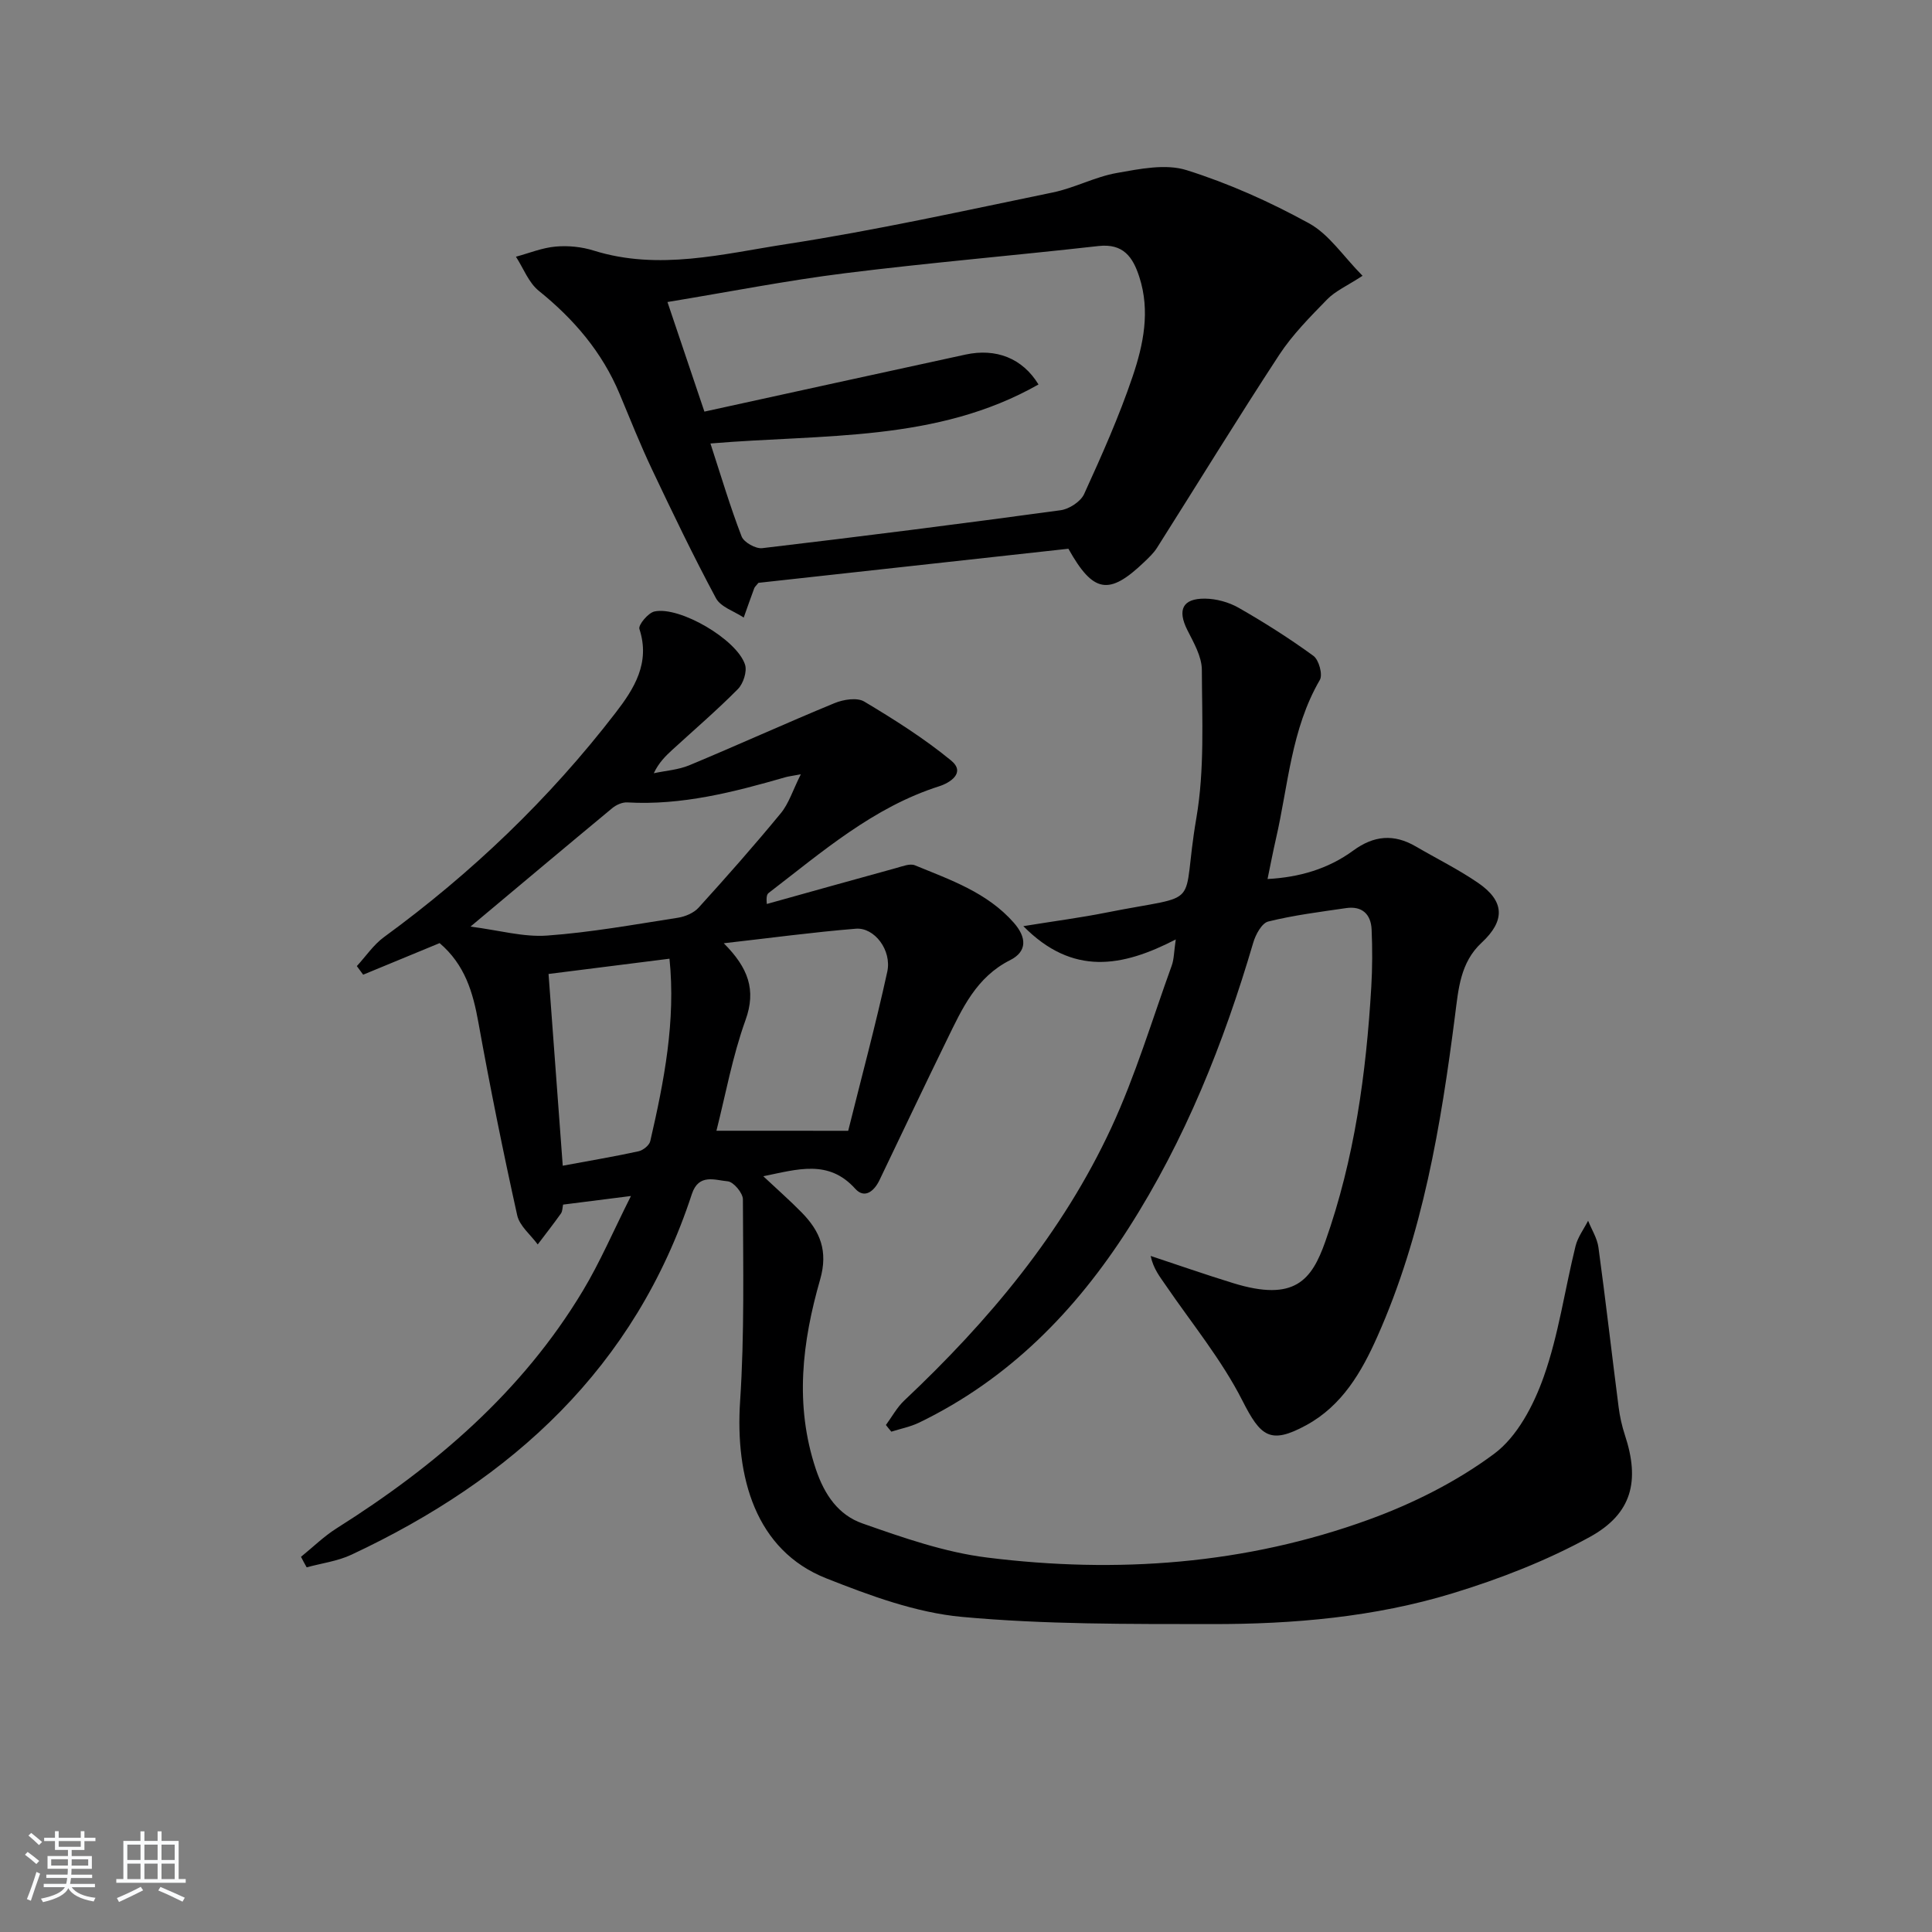 <svg enable-background="new 0 0 400 400" viewBox="0 0 400 400" xmlns="http://www.w3.org/2000/svg"><rect x="0" y="0" width="400" height="400" fill="#808080" stroke="none"/><path d="m5.17 384 .55-.58c.85.61 1.65 1.24 2.4 1.87l-.59.64c-.83-.73-1.62-1.38-2.36-1.93m1.22 9.53-.82-.34c.71-1.76 1.37-3.64 1.98-5.63.24.13.5.25.76.36-.6 1.67-1.24 3.54-1.92 5.61m-.5-13.5.57-.54c.56.44 1.31 1.06 2.26 1.87l-.65.64c-.67-.66-1.4-1.32-2.18-1.97m3.25.46h2.24v-1.36h.77v1.36h4.57v-1.36h.76v1.36h2.28v.69h-2.28v1.84h-2.64v1.26h4.18v2.64h-4.21c0 .45-.02.86-.05 1.21h4.32v.69h-4.38c-.04.34-.1.75-.19 1.22h5.15v.69h-4.82c.87 1.19 2.51 1.92 4.93 2.19-.17.31-.3.57-.37.76-2.77-.49-4.52-1.41-5.26-2.76-.56 1.26-2.3 2.23-5.24 2.9-.12-.24-.26-.48-.43-.72 2.73-.55 4.38-1.34 4.96-2.38h-4.38v-.69h4.65c.1-.38.17-.79.21-1.22h-4.32v-.69h4.4c.03-.34.05-.75.05-1.21h-4.2v-2.64h4.23v-1.26h-2.69v-1.84h-2.24zm1.46 4.46v1.29h3.45c.01-.4.02-.57.01-.53v-.32-.45h-3.46zm1.55-2.59h4.57v-1.19h-4.57zm6.11 2.59h-3.42v.77c-.01.19-.01.37-.02.53h3.44z" fill="#fafbfc"/><path d="m32.63 379.16h.82v1.98h3.54v7.89h1.46v.78h-14.37v-.78h1.46v-7.89h3.54v-1.98h.82v1.98h2.73zm-3.49 11.48.5.73c-1.61.82-3.28 1.63-5 2.42-.13-.27-.28-.55-.44-.82 1.75-.73 3.4-1.5 4.94-2.33m-2.78-5.55h2.73v-3.18h-2.73zm0 3.95h2.73v-3.2h-2.73zm3.54-3.95h2.73v-3.18h-2.73zm0 3.95h2.73v-3.2h-2.73zm7.89 4.68c-1.84-.92-3.51-1.7-5.02-2.32l.45-.73c1.89.8 3.57 1.55 5.04 2.23zm-1.62-11.81h-2.73v3.18h2.73zm-2.73 7.13h2.73v-3.2h-2.73z" fill="#fafbfc"/><g fill="#000001"><path d="m62.32 322.32c2.45-1.98 4.74-4.24 7.39-5.91 20.39-12.86 38.38-28.23 50.94-49.13 3.57-5.93 6.31-12.36 9.98-19.66-5.49.69-9.66 1.22-14.05 1.78-.14.64-.11 1.38-.45 1.85-1.54 2.17-3.19 4.27-4.8 6.4-1.46-2-3.76-3.82-4.25-6.04-2.94-13.26-5.63-26.59-8.04-39.95-1.12-6.2-2.76-11.9-8.02-16.4-5.13 2.12-10.48 4.33-15.83 6.54-.44-.59-.87-1.18-1.31-1.78 1.86-2.02 3.45-4.42 5.63-6.01 18.14-13.25 34.22-28.62 47.92-46.41 3.86-5 7.25-10.35 4.95-17.38-.27-.83 1.82-3.34 3.12-3.62 5.22-1.13 17.07 5.8 18.75 11 .46 1.42-.36 3.94-1.48 5.07-4.32 4.37-9.01 8.39-13.55 12.55-1.43 1.31-2.82 2.67-3.86 4.87 2.46-.53 5.07-.7 7.36-1.65 10.06-4.19 19.98-8.71 30.05-12.86 1.84-.76 4.67-1.22 6.16-.33 6.21 3.71 12.39 7.62 17.97 12.19 3.15 2.58-.3 4.66-2.43 5.34-13.69 4.36-24.25 13.6-35.32 22.09-.35.27-.53.76-.39 2.29 8.94-2.49 17.88-5 26.84-7.46 1.25-.34 2.79-.97 3.82-.55 7.34 3.02 14.94 5.61 20.46 11.87 2.68 3.04 2.84 5.96-.75 7.77-7 3.52-9.92 10.02-13.05 16.43-4.73 9.67-9.33 19.4-13.99 29.11-1.09 2.28-3.08 3.94-5.02 1.79-5.52-6.14-11.94-4.03-19.04-2.59 2.83 2.66 5.5 5 7.97 7.52 3.8 3.88 5.49 7.96 3.8 13.86-3.7 12.88-5.33 25.93-.9 39.23 1.8 5.39 4.72 9.54 9.66 11.27 8.4 2.95 17.02 5.97 25.78 7.06 26.87 3.36 53.51 1.45 79.11-7.87 9.12-3.32 18.14-7.84 25.89-13.6 4.8-3.56 8.2-10.09 10.28-15.98 3.08-8.7 4.35-18.02 6.58-27.04.46-1.85 1.71-3.5 2.6-5.24.74 1.84 1.88 3.62 2.14 5.52 1.5 11.01 2.76 22.06 4.18 33.08.25 1.96.69 3.93 1.31 5.81 3.09 9.38 1.55 16.22-7.29 21.07-8.92 4.9-18.64 8.68-28.41 11.66-16.15 4.93-32.96 6.39-49.79 6.37-17.27-.02-34.61.09-51.78-1.49-9.53-.88-19.03-4.4-28.06-7.97-14.73-5.81-18.9-21.04-17.87-36.67.92-13.89.62-27.87.58-41.81 0-1.31-1.95-3.63-3.14-3.73-2.61-.23-6.01-1.69-7.43 2.64-11.77 35.92-37.17 59.06-70.47 74.66-2.87 1.35-6.18 1.77-9.28 2.62-.4-.7-.79-1.44-1.17-2.18zm113.29-88.2c2.76-11.09 5.69-21.95 8.09-32.93.97-4.46-2.67-9.22-6.5-8.91-8.79.71-17.54 1.9-27.35 3.01 5.06 5.08 6.76 9.65 4.5 15.91-2.71 7.52-4.14 15.5-6.02 22.91 8.42.01 17.35.01 27.28.01zm-78.2-42.28c5.97.77 10.97 2.21 15.85 1.86 9.07-.65 18.08-2.29 27.09-3.69 1.52-.24 3.28-.98 4.28-2.08 5.81-6.4 11.53-12.88 17.02-19.55 1.67-2.02 2.48-4.74 4.15-8.07-1.97.37-2.58.43-3.16.6-10.71 3.08-21.45 5.87-32.77 5.22-1.02-.06-2.28.5-3.1 1.18-9.33 7.73-18.61 15.53-29.36 24.53zm41.2 6.65c-8.45 1.07-16.58 2.09-25.04 3.16.96 13.03 1.92 25.98 2.94 39.7 5.68-1.06 10.72-1.9 15.7-2.99.94-.21 2.22-1.23 2.42-2.1 2.87-12.43 5.3-24.92 3.98-37.77z"/><path d="m183.42 295.03c1.25-1.7 2.28-3.63 3.79-5.06 17.46-16.45 32.75-34.65 42.89-56.52 5-10.79 8.43-22.31 12.49-33.52.49-1.34.46-2.87.84-5.43-11.07 5.72-21.33 7.61-31.56-2.75 6.52-1.06 11.85-1.75 17.12-2.8 20.66-4.11 15.38-.2 18.7-19.57 1.72-10.01 1.18-20.45 1.14-30.69-.01-2.76-1.69-5.64-3.01-8.26-2.08-4.15-1.01-6.53 3.65-6.49 2.34.02 4.93.73 6.97 1.89 5.33 3.05 10.54 6.35 15.49 9.96 1.13.82 1.97 3.88 1.33 4.98-5.95 10.22-6.54 21.84-9.1 32.94-.59 2.58-1.09 5.18-1.73 8.28 6.6-.35 12.57-2.1 17.73-5.88 4.3-3.15 8.42-3.5 12.95-.87 4.3 2.51 8.8 4.73 12.9 7.54 5.55 3.8 5.65 7.84.74 12.4-4.41 4.09-4.8 9.58-5.5 15.06-2.92 22.76-6.67 45.35-16.1 66.52-3.27 7.35-7.31 14.29-14.72 18.32-7.47 4.06-9.44 2.31-13.2-5.09-4.3-8.48-10.5-16.01-15.91-23.93-1.17-1.72-2.51-3.33-3.09-6.03 5.68 1.88 11.34 3.86 17.06 5.62 12.8 3.96 16.29-.66 19.1-8.6 6.05-17.1 8.46-34.77 9.52-52.72.23-3.94.24-7.91.07-11.86-.13-3.17-1.96-4.94-5.27-4.46-5.4.79-10.85 1.47-16.13 2.78-1.34.33-2.62 2.7-3.11 4.38-6.12 20.82-14.1 40.82-25.84 59.16-10.96 17.13-24.79 31.23-43.32 40.2-1.8.87-3.84 1.27-5.77 1.88-.38-.44-.75-.91-1.12-1.38z"/><path d="m282.1 57.1c-3.24 2.11-5.63 3.15-7.31 4.87-3.54 3.63-7.19 7.3-9.95 11.51-8.63 13.18-16.86 26.62-25.29 39.93-.7 1.11-1.71 2.05-2.67 2.97-7.26 6.94-10.52 6.45-15.68-2.77-21.35 2.35-42.91 4.72-64.17 7.06-.48.6-.76.82-.87 1.11-.75 2.02-1.46 4.05-2.18 6.08-1.96-1.31-4.76-2.17-5.75-4.01-4.7-8.76-9.01-17.74-13.27-26.73-2.41-5.09-4.5-10.35-6.67-15.55-3.62-8.67-9.46-15.49-16.74-21.36-2.11-1.7-3.18-4.67-4.73-7.06 2.74-.74 5.44-1.86 8.23-2.1 2.59-.23 5.39.05 7.87.83 13.48 4.21 26.77.68 39.9-1.34 18.49-2.85 36.79-6.91 55.13-10.69 4.52-.93 8.76-3.24 13.29-4.04 4.75-.84 10.1-1.95 14.44-.58 8.75 2.75 17.29 6.58 25.34 11.01 4.14 2.26 7.04 6.77 11.08 10.86zm-135.01 34.72c2.2 6.75 4.08 13.09 6.45 19.24.47 1.22 2.92 2.6 4.28 2.43 20.61-2.43 41.2-5.05 61.76-7.85 1.78-.24 4.15-1.78 4.87-3.34 3.65-8 7.25-16.07 10.06-24.39 2.22-6.57 3.66-13.5 1.38-20.55-1.34-4.17-3.34-7-8.48-6.42-17.48 1.97-35.03 3.45-52.48 5.63-12.13 1.52-24.14 3.89-36.74 5.96 2.63 7.8 5.07 15.04 7.65 22.69 18.43-4.03 36.24-7.95 54.06-11.81 6.3-1.36 11.78.73 15.11 6.19-21.08 11.97-44.51 10.24-67.92 12.22z"/></g></svg>